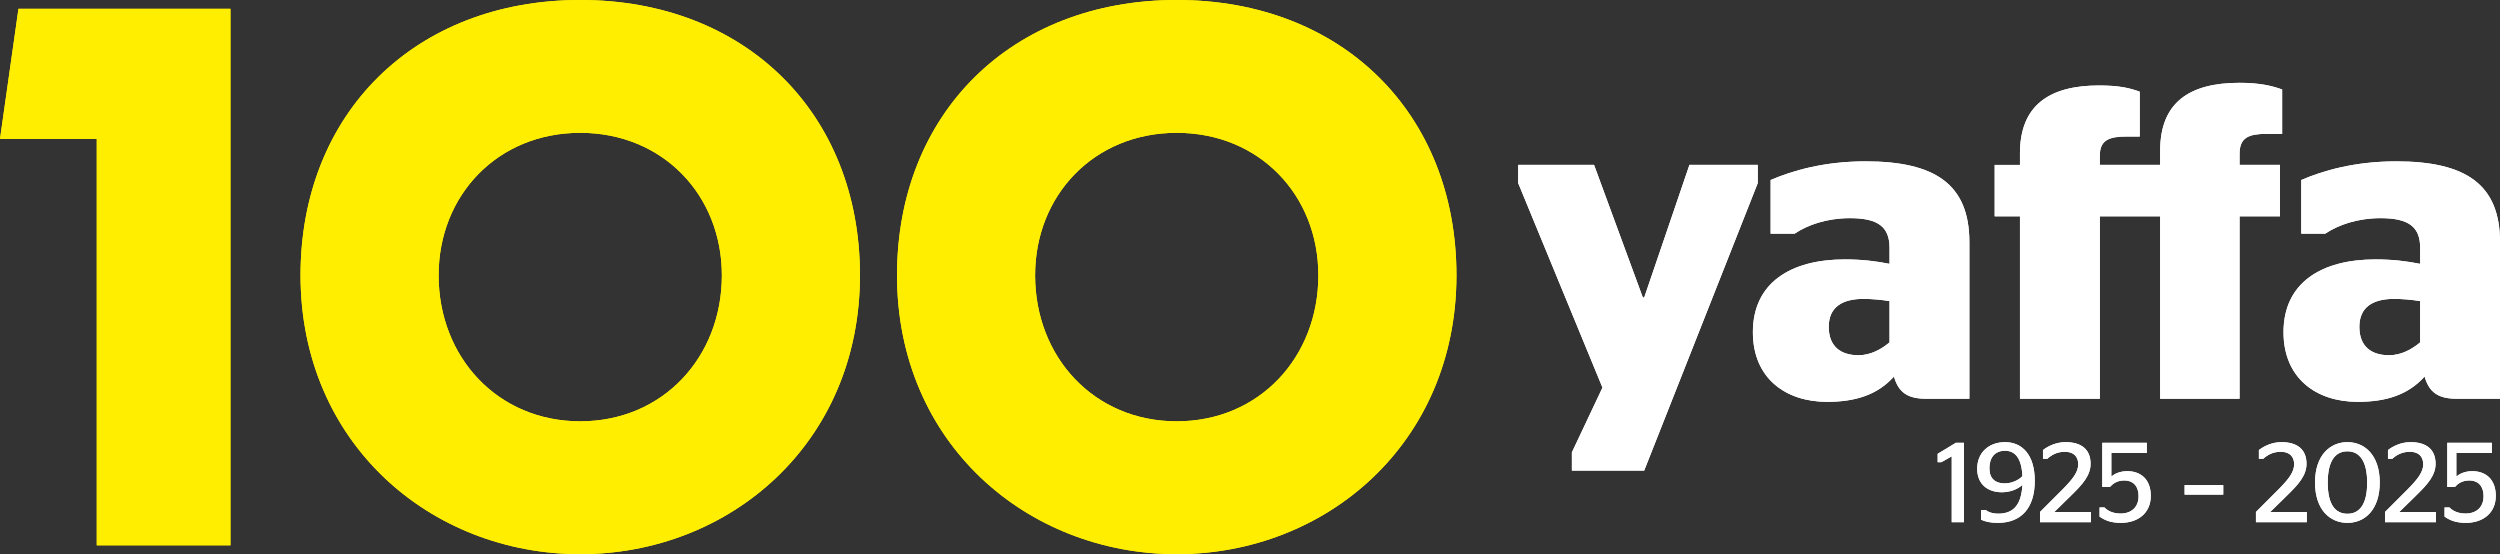 <svg xmlns="http://www.w3.org/2000/svg" id="b" width="263.158" height="58.331" viewBox="0 0 263.158 58.331"><rect x="0" y="0" width="263.158" height="58.331" fill="#333333" stroke="none"/><g id="c"><path d="M10.185,14.629H0L1.944.926h22.314v56.48h-14.074V14.629Z" style="fill:#fe0;"></path><path d="M31.635,28.98C31.635,11.944,43.671,0,61.078,0s29.444,11.944,29.444,28.98c0,17.685-13.704,29.351-29.444,29.351s-29.443-11.666-29.443-29.351ZM75.985,28.98c0-8.426-6.203-14.999-14.907-14.999s-14.907,6.574-14.907,14.999c0,8.611,6.204,15.37,14.907,15.37s14.907-6.759,14.907-15.37Z" style="fill:#fe0;"></path><path d="M94.424,28.98c0-17.037,12.036-28.98,29.443-28.98s29.444,11.944,29.444,28.98c0,17.685-13.704,29.351-29.444,29.351s-29.443-11.666-29.443-29.351ZM138.774,28.98c0-8.426-6.203-14.999-14.907-14.999s-14.907,6.574-14.907,14.999c0,8.611,6.204,15.37,14.907,15.37s14.907-6.759,14.907-15.37Z" style="fill:#fe0;"></path><path d="M165.46,47.621l3.222-6.819-8.873-21.529v-1.915h7.986l5.137,13.964h.14l4.764-13.964h7.192v1.915l-11.955,30.262h-7.612v-1.915h0ZM202.726,41.971h4.577v-16.485c0-6.072-3.596-8.5-10.927-8.5-4.39,0-7.706.982-9.994,1.961v5.651h2.521c1.401-.935,3.409-1.634,5.838-1.634,3.035,0,4.157.981,4.157,3.13v1.681c-1.401-.28-2.849-.467-4.717-.467-5.698,0-9.667,2.475-9.667,7.66,0,4.857,3.456,7.332,7.799,7.332,3.035,0,5.324-.747,7.052-2.662.467,1.634,1.401,2.335,3.362,2.335M195.628,37.394c-1.821,0-3.129-.887-3.129-2.989,0-2.055,1.401-2.942,3.643-2.942.935,0,1.915.093,2.756.232v4.344c-.888.747-2.009,1.354-3.27,1.354M209.965,17.359h2.662v-1.215c0-5.044,3.083-7.145,8.313-7.145,2.195,0,3.268.281,4.296.653v4.717h-1.354c-1.869,0-2.849.374-2.849,2.009v.98h6.352v-1.494c0-5.044,3.035-7.146,8.359-7.146,2.148,0,3.456.328,4.483.701v4.67h-1.588c-1.914,0-2.895.373-2.895,2.102v1.167h4.25v5.417h-4.25v19.195h-8.359v-19.195h-6.352v19.195h-8.406v-19.195h-2.662v-5.417h0ZM258.582,41.971h4.577v-16.485c0-6.072-3.596-8.5-10.928-8.5-4.389,0-7.705.982-9.993,1.961v5.651h2.521c1.401-.935,3.409-1.634,5.838-1.634,3.035,0,4.157.981,4.157,3.13v1.681c-1.401-.28-2.849-.467-4.717-.467-5.698,0-9.667,2.475-9.667,7.66,0,4.857,3.456,7.332,7.799,7.332,3.035,0,5.324-.747,7.053-2.662.467,1.634,1.401,2.335,3.362,2.335M251.483,37.394c-1.821,0-3.129-.887-3.129-2.989,0-2.055,1.401-2.942,3.643-2.942.935,0,1.915.093,2.756.232v4.344c-.888.747-2.009,1.354-3.27,1.354" style="fill:#fff;"></path><path d="M205.444,54.965v-6.933l-1.098.621h-.382v-.883l1.909-1.157h.858v8.352h-1.288Z" style="fill:#fff;"></path><path d="M208.529,54.703v-1.014h.513c.18.179.656.382,1.301.382,1.719,0,2.435-1.086,2.542-3.031-.537.501-1.372.776-2.16.776-1.468,0-2.602-.824-2.602-2.482s1.193-2.792,2.936-2.792c1.767,0,3.127,1.289,3.127,4.069,0,2.876-1.433,4.427-3.891,4.427-.775,0-1.324-.131-1.766-.335ZM212.885,50.121c-.084-1.921-.788-2.673-1.826-2.673-1.098,0-1.647.74-1.647,1.85,0,1.098.644,1.587,1.599,1.587.74,0,1.468-.334,1.874-.764Z" style="fill:#fff;"></path><path d="M220.096,54.965h-5.357v-1.074l2.351-2.351c1.109-1.122,1.671-1.849,1.671-2.673,0-.811-.489-1.312-1.408-1.312-.859,0-1.444.37-1.85.74h-.453v-.918c.513-.406,1.372-.835,2.374-.835,1.683,0,2.637.776,2.637,2.279,0,1.217-.835,2.16-2.063,3.353l-1.767,1.73h3.866v1.062Z" style="fill:#fff;"></path><path d="M223.238,55.037c-1.062,0-1.706-.287-2.231-.656v-.967h.513c.298.322.859.644,1.694.644,1.134,0,1.897-.668,1.897-1.814,0-1.169-.656-1.67-1.492-1.67-.799,0-1.265.382-1.527.692h-.799v-4.653h4.689v1.074h-3.735v2.458h.024c.274-.238.835-.549,1.658-.549,1.349,0,2.47.799,2.47,2.602,0,1.766-1.3,2.84-3.162,2.84Z" style="fill:#fff;"></path><path d="M229.959,51.063h4.068v1.002h-4.068v-1.002Z" style="fill:#fff;"></path><path d="M242.824,54.965h-5.357v-1.074l2.351-2.351c1.109-1.122,1.671-1.849,1.671-2.673,0-.811-.489-1.312-1.408-1.312-.859,0-1.444.37-1.85.74h-.453v-.918c.513-.406,1.372-.835,2.374-.835,1.683,0,2.637.776,2.637,2.279,0,1.217-.835,2.16-2.063,3.353l-1.767,1.73h3.866v1.062Z" style="fill:#fff;"></path><path d="M243.688,50.789c0-2.876,1.587-4.248,3.412-4.248,1.813,0,3.4,1.372,3.4,4.248,0,2.888-1.587,4.248-3.4,4.248-1.825,0-3.412-1.36-3.412-4.248ZM249.176,50.813c0-2.327-.835-3.305-2.076-3.305-1.265,0-2.076.978-2.076,3.305,0,2.315.811,3.269,2.076,3.269,1.241,0,2.076-.955,2.076-3.269Z" style="fill:#fff;"></path><path d="M256.411,54.965h-5.357v-1.074l2.351-2.351c1.109-1.122,1.671-1.849,1.671-2.673,0-.811-.489-1.312-1.408-1.312-.859,0-1.444.37-1.85.74h-.453v-.918c.513-.406,1.372-.835,2.374-.835,1.683,0,2.637.776,2.637,2.279,0,1.217-.835,2.16-2.063,3.353l-1.767,1.73h3.866v1.062Z" style="fill:#fff;"></path><path d="M259.554,55.037c-1.062,0-1.706-.287-2.231-.656v-.967h.513c.298.322.859.644,1.694.644,1.134,0,1.897-.668,1.897-1.814,0-1.169-.656-1.67-1.492-1.67-.799,0-1.265.382-1.527.692h-.799v-4.653h4.689v1.074h-3.735v2.458h.024c.274-.238.835-.549,1.658-.549,1.349,0,2.47.799,2.47,2.602,0,1.766-1.3,2.84-3.162,2.84Z" style="fill:#fff;"></path><path d="M10.185,14.629H0L1.944.926h22.314v56.48h-14.074V14.629Z" style="fill:#fe0;"></path><path d="M31.635,28.98C31.635,11.944,43.671,0,61.078,0s29.444,11.944,29.444,28.98c0,17.685-13.704,29.351-29.444,29.351s-29.443-11.666-29.443-29.351ZM75.985,28.98c0-8.426-6.203-14.999-14.907-14.999s-14.907,6.574-14.907,14.999c0,8.611,6.204,15.37,14.907,15.37s14.907-6.759,14.907-15.37Z" style="fill:#fe0;"></path><path d="M94.424,28.98c0-17.037,12.036-28.98,29.443-28.98s29.444,11.944,29.444,28.98c0,17.685-13.704,29.351-29.444,29.351s-29.443-11.666-29.443-29.351ZM138.774,28.98c0-8.426-6.203-14.999-14.907-14.999s-14.907,6.574-14.907,14.999c0,8.611,6.204,15.37,14.907,15.37s14.907-6.759,14.907-15.37Z" style="fill:#fe0;"></path><path d="M165.46,47.621l3.222-6.819-8.873-21.529v-1.915h7.986l5.137,13.964h.14l4.764-13.964h7.192v1.915l-11.955,30.262h-7.612v-1.915h0ZM202.726,41.971h4.577v-16.485c0-6.072-3.596-8.5-10.927-8.5-4.39,0-7.706.982-9.994,1.961v5.651h2.521c1.401-.935,3.409-1.634,5.838-1.634,3.035,0,4.157.981,4.157,3.13v1.681c-1.401-.28-2.849-.467-4.717-.467-5.698,0-9.667,2.475-9.667,7.66,0,4.857,3.456,7.332,7.799,7.332,3.035,0,5.324-.747,7.052-2.662.467,1.634,1.401,2.335,3.362,2.335M195.628,37.394c-1.821,0-3.129-.887-3.129-2.989,0-2.055,1.401-2.942,3.643-2.942.935,0,1.915.093,2.756.232v4.344c-.888.747-2.009,1.354-3.27,1.354M209.965,17.359h2.662v-1.215c0-5.044,3.083-7.145,8.313-7.145,2.195,0,3.268.281,4.296.653v4.717h-1.354c-1.869,0-2.849.374-2.849,2.009v.98h6.352v-1.494c0-5.044,3.035-7.146,8.359-7.146,2.148,0,3.456.328,4.483.701v4.67h-1.588c-1.914,0-2.895.373-2.895,2.102v1.167h4.25v5.417h-4.25v19.195h-8.359v-19.195h-6.352v19.195h-8.406v-19.195h-2.662v-5.417h0ZM258.582,41.971h4.577v-16.485c0-6.072-3.596-8.5-10.928-8.5-4.389,0-7.705.982-9.993,1.961v5.651h2.521c1.401-.935,3.409-1.634,5.838-1.634,3.035,0,4.157.981,4.157,3.13v1.681c-1.401-.28-2.849-.467-4.717-.467-5.698,0-9.667,2.475-9.667,7.66,0,4.857,3.456,7.332,7.799,7.332,3.035,0,5.324-.747,7.053-2.662.467,1.634,1.401,2.335,3.362,2.335M251.483,37.394c-1.821,0-3.129-.887-3.129-2.989,0-2.055,1.401-2.942,3.643-2.942.935,0,1.915.093,2.756.232v4.344c-.888.747-2.009,1.354-3.27,1.354" style="fill:#fff;"></path><path d="M205.444,54.965v-6.933l-1.098.621h-.382v-.883l1.909-1.157h.858v8.352h-1.288Z" style="fill:#fff;"></path><path d="M208.529,54.703v-1.014h.513c.18.179.656.382,1.301.382,1.719,0,2.435-1.086,2.542-3.031-.537.501-1.372.776-2.16.776-1.468,0-2.602-.824-2.602-2.482s1.193-2.792,2.936-2.792c1.767,0,3.127,1.289,3.127,4.069,0,2.876-1.433,4.427-3.891,4.427-.775,0-1.324-.131-1.766-.335ZM212.885,50.121c-.084-1.921-.788-2.673-1.826-2.673-1.098,0-1.647.74-1.647,1.85,0,1.098.644,1.587,1.599,1.587.74,0,1.468-.334,1.874-.764Z" style="fill:#fff;"></path><path d="M220.096,54.965h-5.357v-1.074l2.351-2.351c1.109-1.122,1.671-1.849,1.671-2.673,0-.811-.489-1.312-1.408-1.312-.859,0-1.444.37-1.85.74h-.453v-.918c.513-.406,1.372-.835,2.374-.835,1.683,0,2.637.776,2.637,2.279,0,1.217-.835,2.16-2.063,3.353l-1.767,1.73h3.866v1.062Z" style="fill:#fff;"></path><path d="M223.238,55.037c-1.062,0-1.706-.287-2.231-.656v-.967h.513c.298.322.859.644,1.694.644,1.134,0,1.897-.668,1.897-1.814,0-1.169-.656-1.67-1.492-1.67-.799,0-1.265.382-1.527.692h-.799v-4.653h4.689v1.074h-3.735v2.458h.024c.274-.238.835-.549,1.658-.549,1.349,0,2.47.799,2.47,2.602,0,1.766-1.3,2.84-3.162,2.84Z" style="fill:#fff;"></path><path d="M229.959,51.063h4.068v1.002h-4.068v-1.002Z" style="fill:#fff;"></path><path d="M242.824,54.965h-5.357v-1.074l2.351-2.351c1.109-1.122,1.671-1.849,1.671-2.673,0-.811-.489-1.312-1.408-1.312-.859,0-1.444.37-1.85.74h-.453v-.918c.513-.406,1.372-.835,2.374-.835,1.683,0,2.637.776,2.637,2.279,0,1.217-.835,2.16-2.063,3.353l-1.767,1.73h3.866v1.062Z" style="fill:#fff;"></path><path d="M243.688,50.789c0-2.876,1.587-4.248,3.412-4.248,1.813,0,3.4,1.372,3.4,4.248,0,2.888-1.587,4.248-3.4,4.248-1.825,0-3.412-1.36-3.412-4.248ZM249.176,50.813c0-2.327-.835-3.305-2.076-3.305-1.265,0-2.076.978-2.076,3.305,0,2.315.811,3.269,2.076,3.269,1.241,0,2.076-.955,2.076-3.269Z" style="fill:#fff;"></path><path d="M256.411,54.965h-5.357v-1.074l2.351-2.351c1.109-1.122,1.671-1.849,1.671-2.673,0-.811-.489-1.312-1.408-1.312-.859,0-1.444.37-1.85.74h-.453v-.918c.513-.406,1.372-.835,2.374-.835,1.683,0,2.637.776,2.637,2.279,0,1.217-.835,2.16-2.063,3.353l-1.767,1.73h3.866v1.062Z" style="fill:#fff;"></path><path d="M259.554,55.037c-1.062,0-1.706-.287-2.231-.656v-.967h.513c.298.322.859.644,1.694.644,1.134,0,1.897-.668,1.897-1.814,0-1.169-.656-1.67-1.492-1.67-.799,0-1.265.382-1.527.692h-.799v-4.653h4.689v1.074h-3.735v2.458h.024c.274-.238.835-.549,1.658-.549,1.349,0,2.47.799,2.47,2.602,0,1.766-1.3,2.84-3.162,2.84Z" style="fill:#fff;"></path></g></svg>
